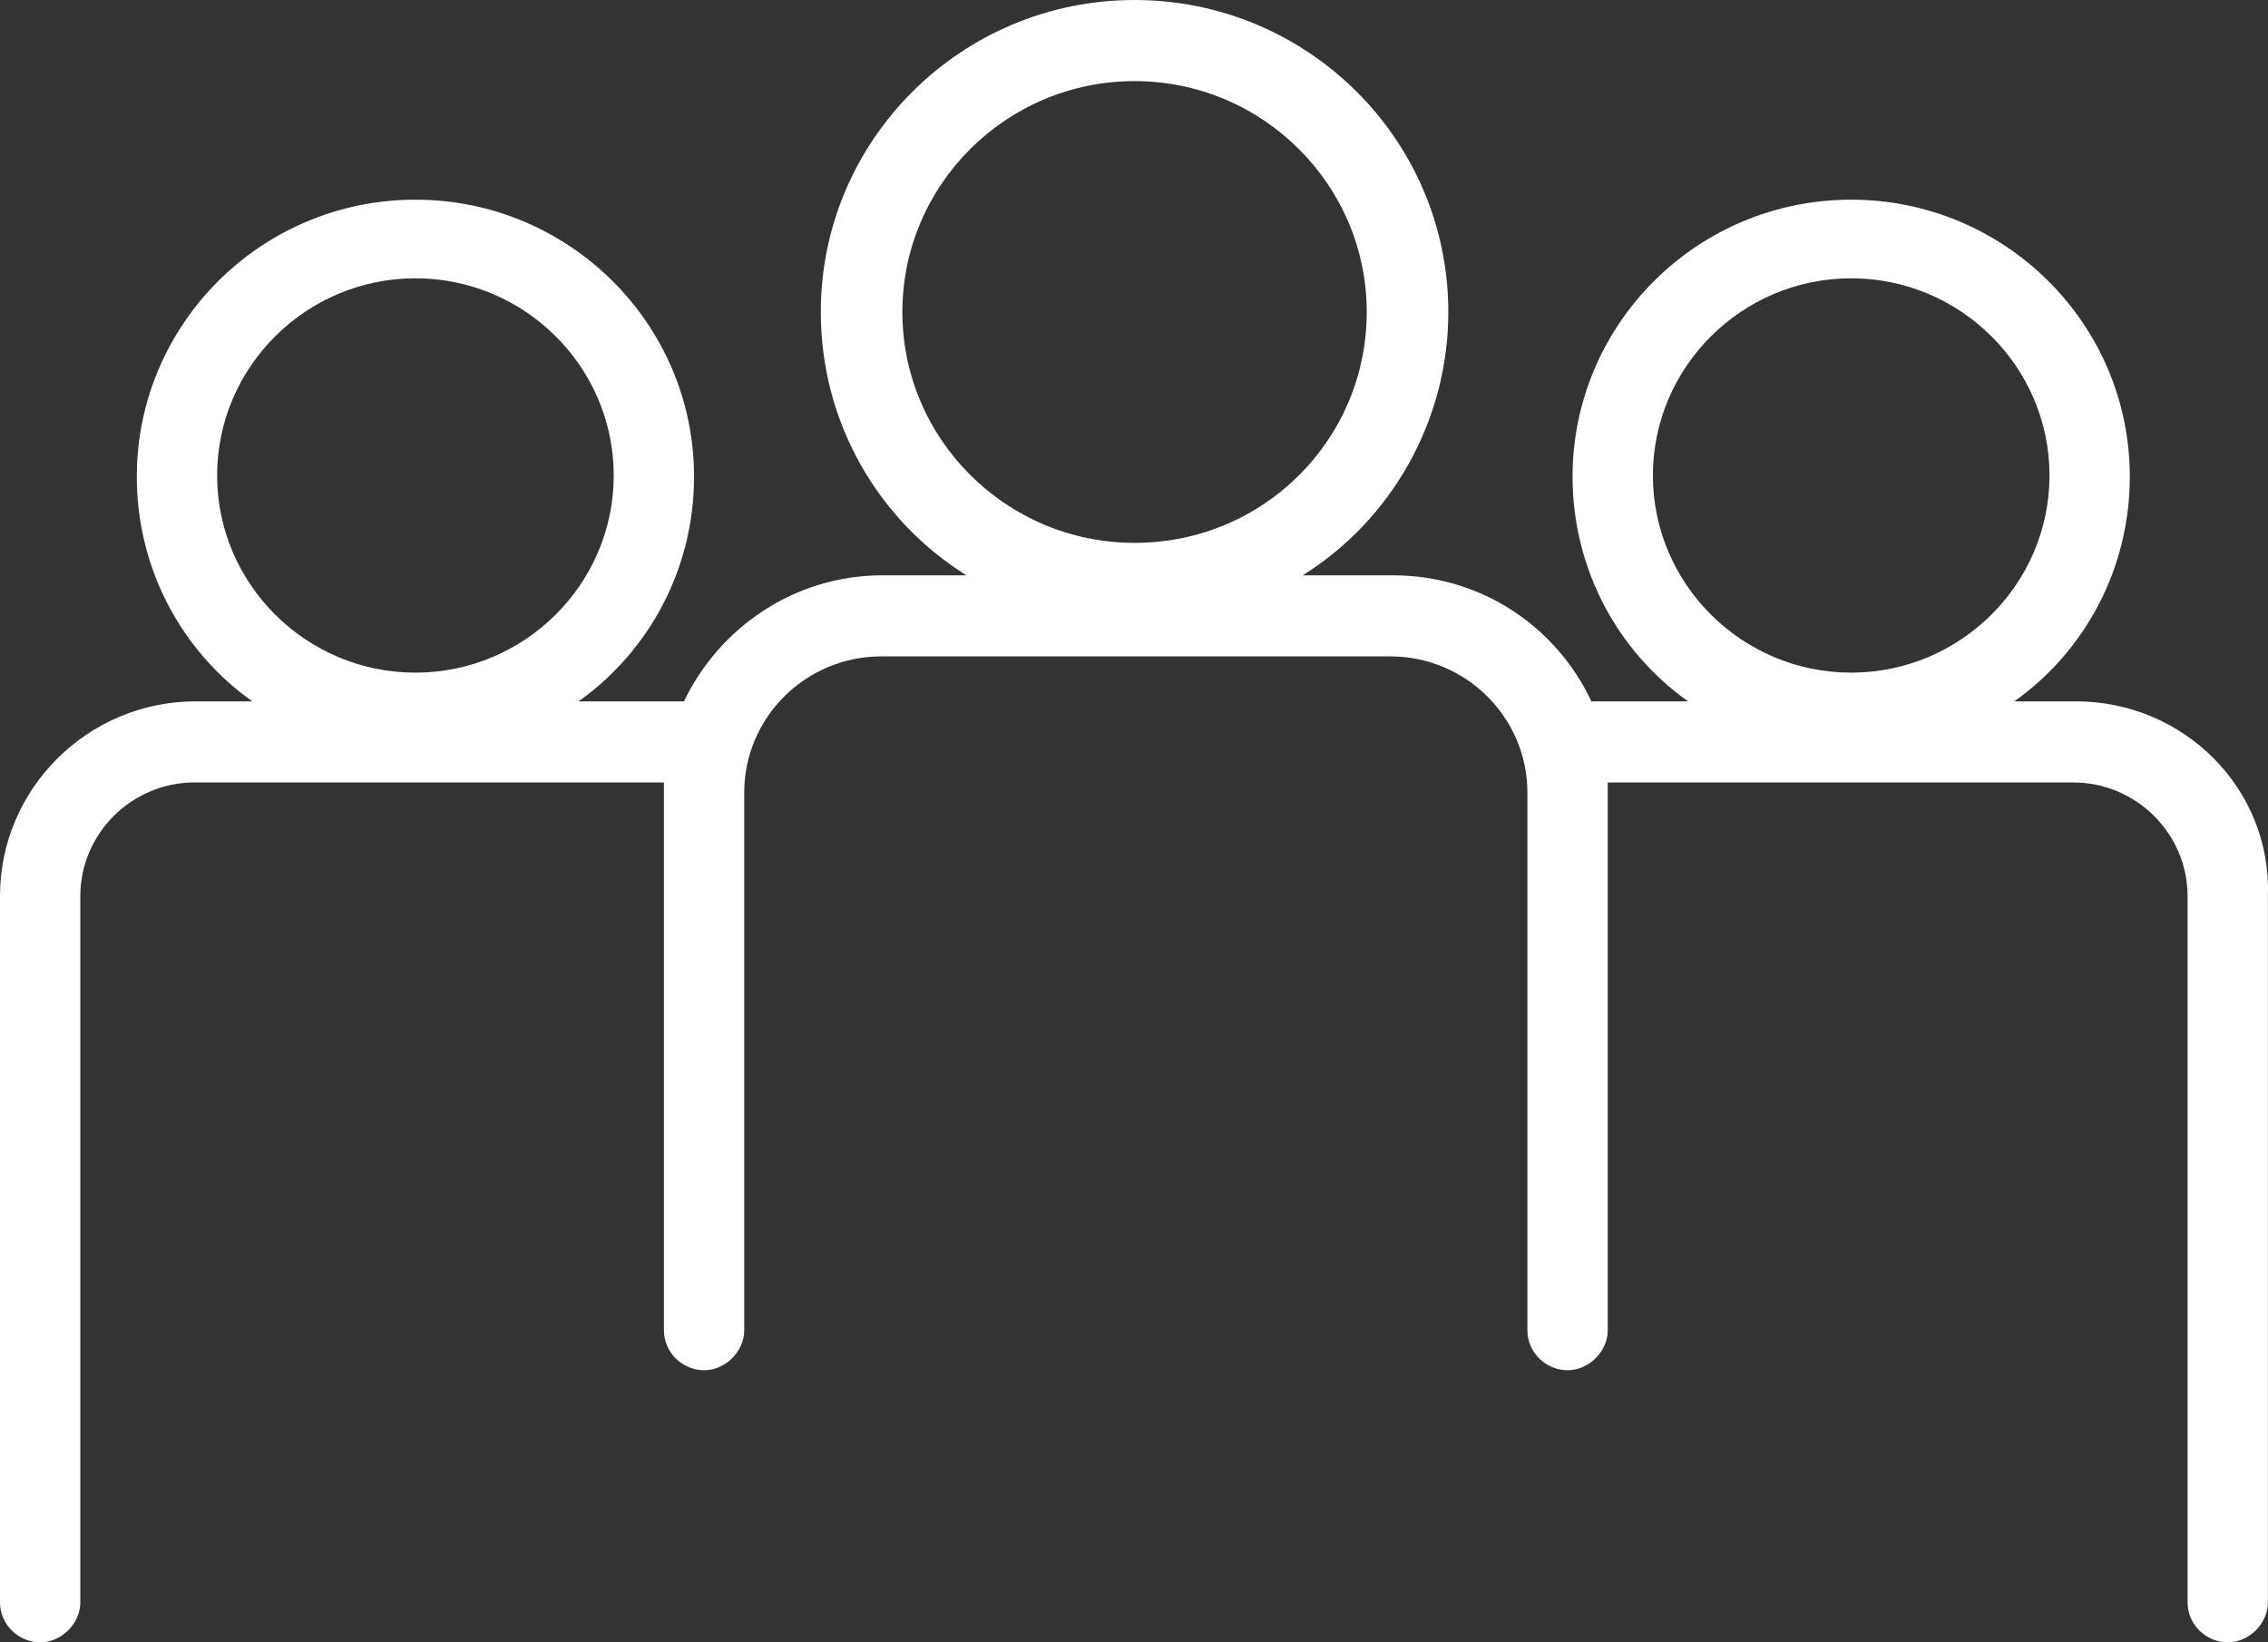 <?xml version="1.0" encoding="utf-8"?>
<!-- Generator: Adobe Illustrator 15.0.0, SVG Export Plug-In . SVG Version: 6.00 Build 0)  -->
<!DOCTYPE svg PUBLIC "-//W3C//DTD SVG 1.1//EN" "http://www.w3.org/Graphics/SVG/1.1/DTD/svg11.dtd">
<svg version="1.1" id="comp-kp6ra49fsvgcontent" xmlns="http://www.w3.org/2000/svg" xmlns:xlink="http://www.w3.org/1999/xlink"
	 x="0px" y="0px" width="116px" height="84px" viewBox="0 0 116 84" enable-background="new 0 0 116 84" xml:space="preserve">
<rect x="0" y="0" width="116" height="84" fill="#333333" stroke="none"/>
<title  id="comp-kp6ra49f-svgtitle"></title>
<g>
	<path fill="#FFFFFF" d="M106.173,35.872h-3.146c3.595-2.553,5.905-6.766,5.905-11.489c0-7.851-6.419-14.17-14.25-14.17
		c-7.896,0-14.251,6.383-14.251,14.17c0,4.724,2.312,8.937,5.906,11.489h-4.943c-1.797-3.83-5.649-6.446-10.143-6.446h-4.621
		c4.493-2.809,7.446-7.852,7.446-13.468C74.077,7.149,66.887,0,58.028,0c-8.857,0-16.047,7.149-16.047,15.958
		c0,5.681,2.953,10.66,7.447,13.468h-4.301c-4.493,0-8.345,2.681-10.143,6.446h-5.392c3.595-2.553,5.906-6.766,5.906-11.489
		c0-7.851-6.419-14.17-14.25-14.17c-7.896,0-14.251,6.383-14.251,14.17c0,4.724,2.311,8.937,5.906,11.489h-2.889
		C4.493,35.872,0,40.341,0,45.83v36.128C0,83.106,0.963,84,2.054,84c1.091,0,2.054-0.957,2.054-2.042V45.83
		c0-3.191,2.632-5.81,5.841-5.81h24.008v28.021c0,1.149,0.963,2.043,2.054,2.043c1.091,0,2.054-0.957,2.054-2.043v-27.51
		c0-3.83,3.145-6.958,6.997-6.958h26.062c3.852,0,6.997,3.128,6.997,6.958v27.51c0,1.149,0.963,2.043,2.054,2.043
		s2.055-0.957,2.055-2.043V40.021h23.814c3.21,0,5.842,2.618,5.842,5.81v36.128c0,1.148,0.964,2.042,2.055,2.042
		c1.09,0,2.054-0.957,2.054-2.042V45.83C116.187,40.341,111.693,35.872,106.173,35.872L106.173,35.872z M21.248,34.404
		c-5.585,0-10.143-4.532-10.143-10.085c0-5.553,4.557-10.085,10.143-10.085c5.584,0,10.142,4.532,10.142,10.085
		C31.39,29.872,26.832,34.404,21.248,34.404z M58.028,27.766c-6.547,0-11.875-5.298-11.875-11.808
		c0-6.511,5.328-11.809,11.875-11.809c6.548,0,11.876,5.298,11.876,11.809C69.904,22.468,64.641,27.766,58.028,27.766z
		 M94.683,34.404c-5.585,0-10.143-4.532-10.143-10.085c0-5.553,4.558-10.085,10.143-10.085c5.584,0,10.142,4.532,10.142,10.085
		C104.824,29.872,100.267,34.404,94.683,34.404z"/>
</g>
</svg>
